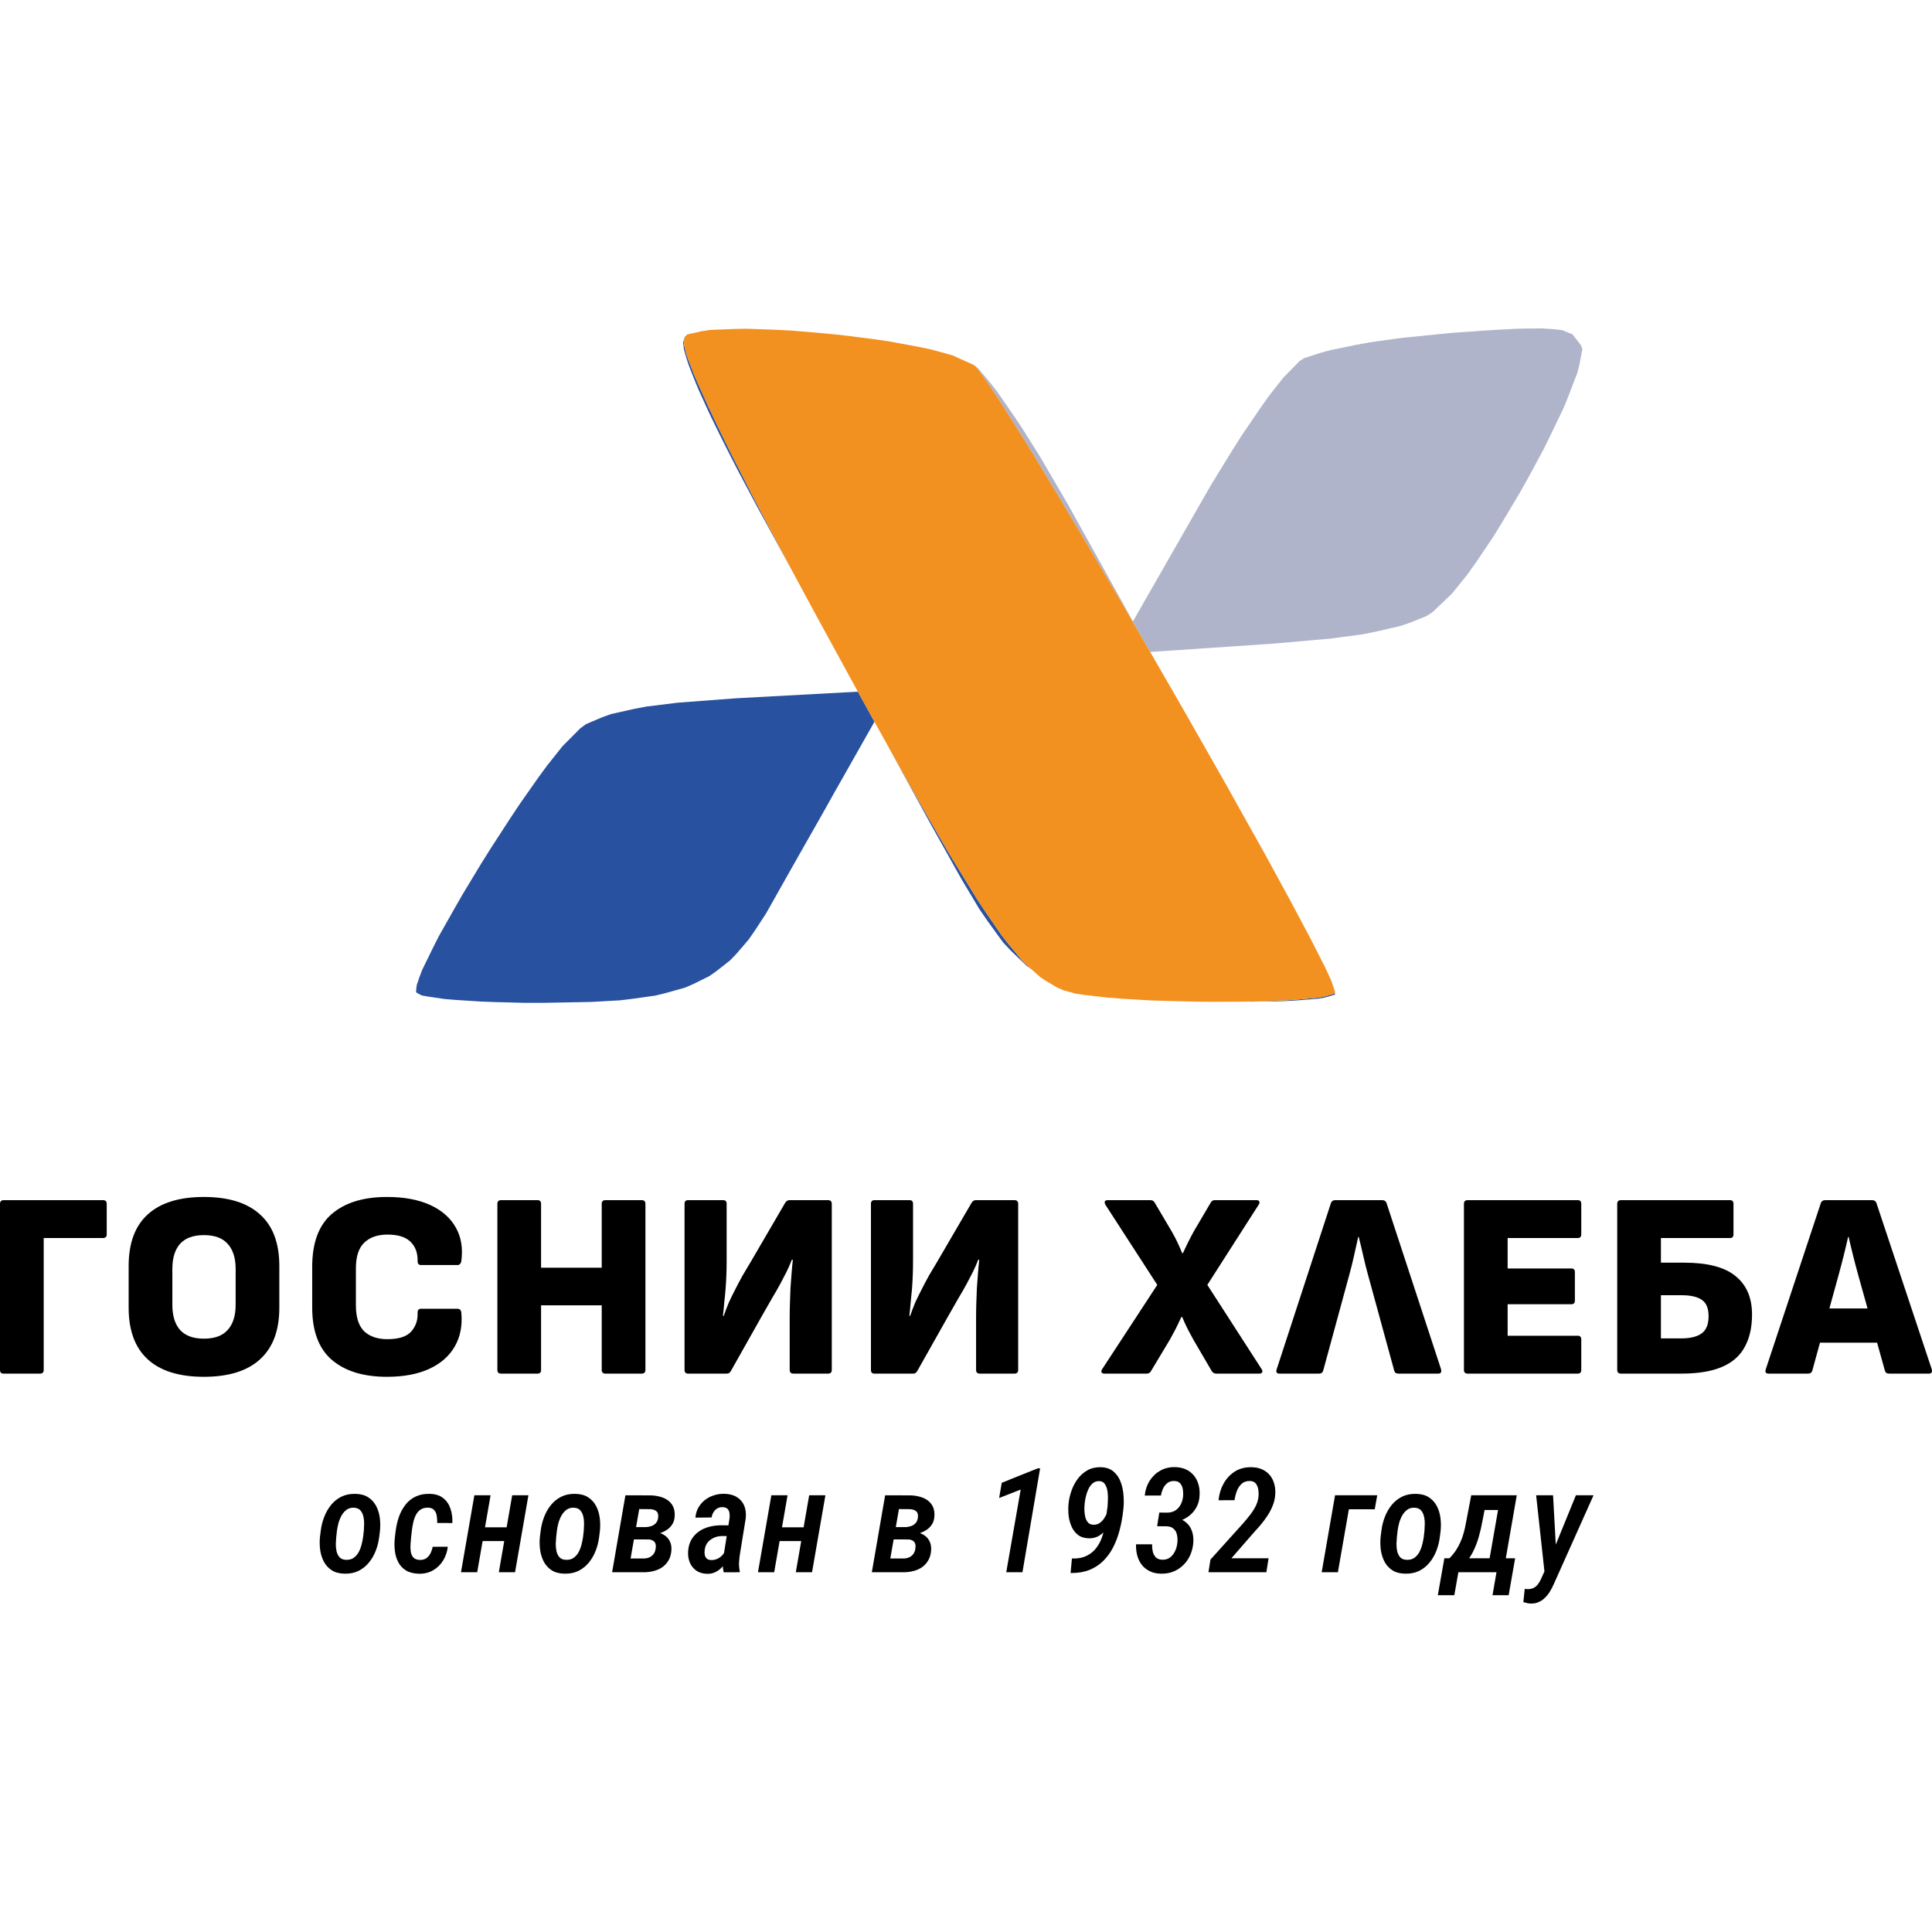 <?xml version="1.0" encoding="UTF-8"?> <svg xmlns="http://www.w3.org/2000/svg" viewBox="0 0 100 100" fill="none"><path d="M45.097 37.056L45.262 37.357L43.473 40.517L43.227 40.949L42.644 41.99L42.342 42.525L41.698 43.656L41.376 44.224L40.759 45.314L39.944 46.761L39.642 47.295L39.046 48.206L38.744 48.638L38.12 49.365L37.791 49.708L37.086 50.263L36.715 50.523L35.886 50.934L35.454 51.12L34.453 51.401L33.926 51.531L32.713 51.702L32.075 51.778L30.602 51.86L28.052 51.908H27.202L25.633 51.867L24.879 51.839L23.604 51.757L23.015 51.709L22.178 51.586L21.829 51.524L21.568 51.387L21.534 51.332L21.555 51.106L21.575 50.975L21.699 50.605L21.849 50.208L22.405 49.07L22.713 48.46L23.522 47.028L23.947 46.288L24.899 44.711L25.393 43.923L26.393 42.381L26.894 41.627L27.846 40.27L28.312 39.633L29.114 38.625L30.033 37.7L30.334 37.48L31.171 37.124L31.63 36.959L32.822 36.692L33.474 36.569L35.091 36.37L38.079 36.144L44.405 35.801M69.1 51.483L68.565 51.633L68.216 51.695L67.078 51.784L66.447 51.819L64.816 51.846L64.645 51.839L65.131 51.832L66.57 51.778L67.16 51.736L68.229 51.64L68.572 51.572L69.1 51.421M46.318 39.255L46.688 39.92L47.414 41.209L47.75 41.798L49.018 43.998L49.559 44.889L50.581 46.555L51.019 47.213L51.849 48.419L52.212 48.878L52.911 49.721L53.226 50.03L53.349 50.139L53.158 50.009L52.328 49.214L51.917 48.776L51.102 47.651L50.684 47.041L49.779 45.527L48.223 42.744L45.927 38.556M35.406 17.844L35.523 18.331L35.653 18.687L35.962 19.475L36.181 19.976L36.667 21.052L36.976 21.703L37.634 23.06L38.031 23.848L38.867 25.493L39.347 26.418L40.361 28.344L40.923 29.4L41.403 30.284L39.587 26.953L39.197 26.24L38.497 24.924L38.161 24.287L37.565 23.122L37.284 22.56L36.791 21.552L36.565 21.066L36.181 20.222L36.01 19.818L35.742 19.14L35.619 18.817L35.461 18.31L35.4 18.077L35.358 17.741L35.427 17.481M40.184 17.07L40.547 17.09L40.176 17.07L38.635 17.015L37.977 17.029L36.75 17.077L36.311 17.145L35.564 17.316L35.571 17.31L36.318 17.145L36.757 17.077L37.983 17.029L38.641 17.015L40.184 17.07Z" fill="#28519F"></path><path d="M56.173 51.503L55.666 51.428L56.173 51.503ZM69.004 51.037L69.1 51.332L68.99 51.023M79.846 17.001L80.367 17.035L80.847 17.083L81.388 17.303L81.827 17.865L81.903 18.057L81.758 18.838L81.649 19.283L81.197 20.462L80.943 21.093L80.257 22.518L79.894 23.259L79.065 24.794L78.633 25.561L77.735 27.062L77.283 27.796L76.392 29.119L75.953 29.735L75.151 30.729L74.144 31.689L73.835 31.888L72.951 32.244L72.458 32.408L71.197 32.697L70.518 32.834L68.867 33.053L65.926 33.313L59.538 33.745L59.682 34.005L58.003 31.106L56.92 29.27L55.851 27.46L55.344 26.617L54.357 24.965L53.905 24.218L53.027 22.779L52.637 22.162L51.903 20.997L51.602 20.531L51.04 19.695L50.841 19.414L50.492 18.954L50.402 18.893L49.299 18.392L50.409 18.893L50.615 19.05L51.252 19.811L51.602 20.257L52.452 21.484L52.89 22.135L53.843 23.656L55.269 26.096L58.641 32.162L62.225 25.898L62.719 25.041L63.733 23.389L64.233 22.594L65.186 21.196L65.645 20.538L66.427 19.544L67.283 18.674L67.489 18.543L68.353 18.262L68.853 18.125L70.183 17.851L70.888 17.721L72.506 17.495L75.083 17.234L75.761 17.186L76.927 17.104L77.475 17.07L78.393 17.022L78.818 17.008L79.524 17.001H79.846Z" fill="#AFB4CA"></path><path d="M55.049 51.257L54.741 51.126L54.145 50.777L53.85 50.578L53.226 50.03L52.911 49.721L52.212 48.878L51.849 48.419L51.019 47.213L50.581 46.555L49.559 44.889L49.018 43.998L47.75 41.798L47.414 41.209L46.688 39.92L46.318 39.255L45.509 37.803L45.097 37.056L44.2 35.431L42.754 32.785L42.102 31.593L40.923 29.4L40.361 28.344L39.347 26.418L38.867 25.493L38.031 23.848L37.634 23.06L36.976 21.703L36.667 21.052L36.181 19.976L35.962 19.475L35.653 18.687L35.523 18.331L35.406 17.844L35.427 17.454L35.564 17.316L36.311 17.145L36.749 17.077L37.977 17.029L38.635 17.015L40.176 17.07L40.971 17.111L42.664 17.255L43.508 17.337L45.18 17.549L45.995 17.666L47.476 17.94L48.175 18.084L49.299 18.392L50.403 18.893L50.492 18.955L50.841 19.414L51.04 19.695L51.602 20.531L51.903 20.997L52.637 22.162L53.028 22.779L53.905 24.218L54.357 24.965L55.344 26.617L55.851 27.46L56.92 29.27L58.003 31.106L60.265 35.013L61.389 36.966L63.548 40.763L64.062 41.688L65.042 43.436L65.515 44.286L66.372 45.856L66.783 46.61L67.489 47.939L67.825 48.57L68.353 49.605L68.593 50.078L68.908 50.763L69.1 51.332V51.421L68.572 51.572L68.229 51.64L67.16 51.736L66.57 51.778L65.131 51.832L64.384 51.846L62.753 51.853L61.931 51.846L60.292 51.805L59.484 51.778L58.01 51.688L57.311 51.633L56.173 51.503L55.666 51.428L55.049 51.257Z" fill="#F29020"></path><path d="M0.178 71.098C0.059 71.098 0 71.034 0 70.906V62.312C0 62.184 0.064 62.12 0.192 62.12H5.332C5.46 62.12 5.524 62.184 5.524 62.312V63.888C5.524 64.016 5.46 64.08 5.332 64.08H2.262V70.906C2.262 71.034 2.198 71.098 2.07 71.098H0.178Z" fill="black"></path><path d="M10.552 71.263C9.272 71.263 8.304 70.961 7.646 70.358C6.988 69.755 6.659 68.864 6.659 67.685V65.533C6.659 64.345 6.988 63.454 7.646 62.86C8.304 62.257 9.272 61.955 10.552 61.955C11.831 61.955 12.8 62.257 13.458 62.86C14.125 63.454 14.458 64.345 14.458 65.533V67.685C14.458 68.864 14.125 69.755 13.458 70.358C12.8 70.961 11.831 71.263 10.552 71.263ZM10.552 69.289C11.109 69.289 11.52 69.138 11.785 68.837C12.06 68.535 12.197 68.101 12.197 67.534V65.684C12.197 65.117 12.06 64.683 11.785 64.382C11.52 64.08 11.109 63.929 10.552 63.929C10.003 63.929 9.592 64.08 9.318 64.382C9.053 64.683 8.921 65.117 8.921 65.684V67.534C8.921 68.101 9.053 68.535 9.318 68.837C9.592 69.138 10.003 69.289 10.552 69.289Z" fill="black"></path><path d="M20.025 71.263C18.809 71.263 17.859 70.97 17.174 70.385C16.497 69.8 16.159 68.896 16.159 67.671V65.574C16.159 64.331 16.497 63.417 17.174 62.833C17.859 62.248 18.809 61.955 20.025 61.955C20.911 61.955 21.656 62.092 22.259 62.367C22.862 62.641 23.306 63.029 23.589 63.532C23.872 64.025 23.968 64.61 23.877 65.286C23.868 65.341 23.845 65.387 23.808 65.423C23.781 65.46 23.74 65.478 23.685 65.478H21.793C21.674 65.478 21.615 65.409 21.615 65.272C21.624 64.861 21.505 64.532 21.259 64.285C21.012 64.03 20.61 63.902 20.052 63.902C19.541 63.902 19.138 64.043 18.846 64.327C18.563 64.601 18.421 65.044 18.421 65.656V67.562C18.421 68.174 18.563 68.622 18.846 68.905C19.138 69.179 19.541 69.316 20.052 69.316C20.637 69.316 21.048 69.184 21.286 68.919C21.524 68.644 21.633 68.32 21.615 67.945C21.615 67.808 21.674 67.74 21.793 67.74H23.671C23.79 67.74 23.858 67.804 23.877 67.932C23.941 68.608 23.826 69.198 23.534 69.7C23.251 70.194 22.812 70.577 22.218 70.852C21.624 71.126 20.893 71.263 20.025 71.263Z" fill="black"></path><path d="M25.936 71.098C25.808 71.098 25.744 71.034 25.744 70.906V62.312C25.744 62.184 25.808 62.12 25.936 62.12H27.828C27.947 62.12 28.006 62.184 28.006 62.312V65.615H31.145V62.312C31.145 62.184 31.209 62.12 31.337 62.12H33.215C33.343 62.12 33.407 62.184 33.407 62.312V70.906C33.407 71.034 33.343 71.098 33.215 71.098H31.337C31.209 71.098 31.145 71.034 31.145 70.906V67.562H28.006V70.906C28.006 71.034 27.947 71.098 27.828 71.098H25.936Z" fill="black"></path><path d="M35.61 71.098C35.492 71.098 35.432 71.034 35.432 70.906V62.312C35.432 62.184 35.492 62.12 35.61 62.12H37.433C37.552 62.12 37.611 62.184 37.611 62.312V65.218C37.611 65.483 37.607 65.739 37.598 65.985C37.589 66.232 37.575 66.474 37.557 66.712C37.538 66.94 37.516 67.173 37.488 67.411C37.47 67.639 37.447 67.873 37.42 68.11H37.461C37.543 67.873 37.63 67.644 37.721 67.424C37.822 67.205 37.931 66.981 38.05 66.753C38.169 66.515 38.297 66.273 38.434 66.026C38.58 65.78 38.74 65.51 38.914 65.218L40.641 62.257C40.696 62.166 40.769 62.12 40.86 62.12H42.861C42.989 62.12 43.053 62.184 43.053 62.312V70.906C43.053 71.034 42.989 71.098 42.861 71.098H41.066C40.938 71.098 40.874 71.034 40.874 70.906V68.165C40.874 67.918 40.879 67.671 40.888 67.424C40.897 67.169 40.906 66.918 40.915 66.671C40.933 66.424 40.952 66.177 40.97 65.93C40.988 65.684 41.011 65.442 41.038 65.204H40.984C40.901 65.423 40.81 65.633 40.709 65.835C40.609 66.026 40.499 66.237 40.38 66.465C40.262 66.684 40.12 66.931 39.956 67.205C39.8 67.48 39.617 67.799 39.407 68.165L37.831 70.961C37.785 71.052 37.717 71.098 37.625 71.098H35.61Z" fill="black"></path><path d="M45.258 71.098C45.139 71.098 45.08 71.034 45.08 70.906V62.312C45.08 62.184 45.139 62.12 45.258 62.12H47.081C47.2 62.12 47.259 62.184 47.259 62.312V65.218C47.259 65.483 47.255 65.739 47.246 65.985C47.236 66.232 47.223 66.474 47.205 66.712C47.186 66.94 47.163 67.173 47.136 67.411C47.118 67.639 47.095 67.873 47.068 68.11H47.108C47.191 67.873 47.278 67.644 47.369 67.424C47.469 67.205 47.579 66.981 47.698 66.753C47.817 66.515 47.945 66.273 48.082 66.026C48.228 65.78 48.388 65.51 48.562 65.218L50.289 62.257C50.343 62.166 50.417 62.12 50.508 62.12H52.51C52.637 62.12 52.701 62.184 52.701 62.312V70.906C52.701 71.034 52.637 71.098 52.51 71.098H50.714C50.586 71.098 50.522 71.034 50.522 70.906V68.165C50.522 67.918 50.526 67.671 50.535 67.424C50.544 67.169 50.554 66.918 50.563 66.671C50.581 66.424 50.599 66.177 50.618 65.93C50.636 65.684 50.659 65.442 50.686 65.204H50.632C50.549 65.423 50.458 65.633 50.357 65.835C50.257 66.026 50.147 66.237 50.028 66.465C49.91 66.684 49.768 66.931 49.603 67.205C49.448 67.48 49.265 67.799 49.055 68.165L47.479 70.961C47.433 71.052 47.364 71.098 47.273 71.098H45.258Z" fill="black"></path><path d="M57.172 71.098C57.099 71.098 57.049 71.08 57.022 71.043C56.994 70.998 57.003 70.938 57.049 70.865L59.9 66.506L57.213 62.353C57.177 62.28 57.168 62.225 57.186 62.188C57.204 62.142 57.255 62.12 57.337 62.12H59.544C59.644 62.12 59.717 62.161 59.763 62.243L60.654 63.751C60.755 63.925 60.85 64.107 60.942 64.299C61.033 64.491 61.115 64.678 61.188 64.861H61.23C61.312 64.678 61.408 64.478 61.517 64.258C61.627 64.039 61.723 63.856 61.806 63.71L62.669 62.243C62.715 62.161 62.783 62.12 62.874 62.12H65.04C65.114 62.12 65.159 62.142 65.177 62.188C65.205 62.225 65.196 62.28 65.15 62.353L62.491 66.506L65.301 70.865C65.347 70.929 65.356 70.984 65.328 71.03C65.31 71.076 65.26 71.098 65.177 71.098H62.957C62.856 71.098 62.779 71.057 62.724 70.975L61.778 69.357C61.696 69.211 61.6 69.033 61.49 68.823C61.38 68.603 61.28 68.384 61.188 68.165H61.148C61.056 68.366 60.956 68.576 60.846 68.795C60.736 69.005 60.64 69.184 60.558 69.33L59.571 70.975C59.525 71.057 59.452 71.098 59.352 71.098H57.172Z" fill="black"></path><path d="M66.23 71.098C66.083 71.098 66.033 71.025 66.079 70.879L68.889 62.27C68.925 62.17 68.998 62.12 69.108 62.12H71.548C71.658 62.12 71.731 62.17 71.767 62.27L74.591 70.879C74.609 70.943 74.605 70.998 74.577 71.043C74.559 71.08 74.513 71.098 74.44 71.098H72.384C72.265 71.098 72.192 71.048 72.165 70.948L70.808 65.985C70.716 65.656 70.634 65.327 70.561 64.998C70.488 64.669 70.41 64.345 70.328 64.025H70.3C70.228 64.354 70.154 64.683 70.081 65.012C70.008 65.341 69.926 65.67 69.835 65.999L68.491 70.934C68.464 71.043 68.391 71.098 68.272 71.098H66.23Z" fill="black"></path><path d="M75.965 71.098C75.837 71.098 75.773 71.034 75.773 70.906V62.312C75.773 62.184 75.837 62.12 75.965 62.12H81.668C81.786 62.12 81.846 62.184 81.846 62.312V63.888C81.846 64.016 81.786 64.08 81.668 64.08H78.035V65.656H81.338C81.457 65.656 81.516 65.72 81.516 65.848V67.315C81.516 67.443 81.457 67.507 81.338 67.507H78.035V69.138H81.668C81.786 69.138 81.846 69.202 81.846 69.33V70.906C81.846 71.034 81.786 71.098 81.668 71.098H75.965Z" fill="black"></path><path d="M83.9 71.098C83.772 71.098 83.707 71.034 83.707 70.906V62.312C83.707 62.184 83.772 62.12 83.9 62.12H89.547C89.666 62.12 89.725 62.184 89.725 62.312V63.888C89.725 64.016 89.666 64.08 89.547 64.08H85.969V65.355H87.162C88.386 65.355 89.277 65.588 89.835 66.054C90.401 66.511 90.685 67.173 90.685 68.041C90.685 68.709 90.557 69.27 90.301 69.728C90.054 70.184 89.661 70.527 89.122 70.755C88.583 70.984 87.884 71.098 87.025 71.098H83.9ZM85.969 69.275H87.025C87.491 69.275 87.843 69.188 88.08 69.015C88.318 68.841 88.436 68.544 88.436 68.124C88.436 67.722 88.323 67.443 88.094 67.287C87.865 67.123 87.518 67.041 87.052 67.041H85.969V69.275Z" fill="black"></path><path d="M91.545 71.098C91.399 71.098 91.349 71.025 91.394 70.879L94.246 62.27C94.282 62.17 94.355 62.12 94.465 62.12H96.905C97.014 62.12 97.088 62.17 97.124 62.27L99.989 70.879C100.007 70.943 100.003 70.998 99.975 71.043C99.957 71.08 99.911 71.098 99.838 71.098H97.782C97.663 71.098 97.59 71.048 97.563 70.948L96.178 65.985C96.087 65.656 96 65.327 95.918 64.998C95.835 64.669 95.758 64.345 95.685 64.025H95.657C95.584 64.354 95.507 64.683 95.424 65.012C95.342 65.341 95.255 65.67 95.164 65.999L93.807 70.934C93.779 71.043 93.707 71.098 93.588 71.098H91.545ZM93.876 69.495L94.232 67.726H97.069L97.439 69.495H93.876Z" fill="black"></path><path d="M16.561 79.549L16.602 79.233C16.631 78.987 16.69 78.751 16.779 78.522C16.867 78.291 16.985 78.084 17.132 77.9C17.282 77.716 17.461 77.573 17.669 77.469C17.88 77.364 18.123 77.315 18.398 77.322C18.663 77.327 18.883 77.386 19.057 77.499C19.232 77.612 19.368 77.76 19.466 77.944C19.564 78.129 19.628 78.332 19.657 78.555C19.687 78.776 19.69 79.001 19.668 79.229L19.628 79.549C19.598 79.792 19.54 80.029 19.451 80.26C19.363 80.49 19.244 80.697 19.094 80.878C18.947 81.06 18.768 81.204 18.557 81.309C18.348 81.412 18.106 81.46 17.831 81.453C17.564 81.448 17.343 81.389 17.169 81.276C16.997 81.163 16.862 81.016 16.764 80.834C16.668 80.65 16.604 80.446 16.572 80.223C16.543 80 16.539 79.775 16.561 79.549ZM17.441 79.229L17.404 79.557C17.395 79.655 17.387 79.77 17.382 79.903C17.38 80.033 17.392 80.162 17.419 80.289C17.449 80.415 17.5 80.519 17.574 80.602C17.65 80.686 17.758 80.73 17.898 80.735C18.057 80.745 18.191 80.713 18.299 80.639C18.409 80.563 18.498 80.463 18.564 80.341C18.63 80.218 18.681 80.087 18.715 79.947C18.752 79.807 18.779 79.673 18.796 79.546L18.833 79.225C18.84 79.127 18.845 79.012 18.847 78.879C18.85 78.747 18.836 78.618 18.807 78.493C18.78 78.368 18.73 78.263 18.656 78.18C18.582 78.094 18.474 78.047 18.332 78.04C18.18 78.03 18.05 78.064 17.942 78.143C17.836 78.219 17.749 78.319 17.68 78.441C17.612 78.564 17.558 78.697 17.518 78.839C17.482 78.979 17.456 79.109 17.441 79.229Z" fill="black"></path><path d="M21.731 80.742C21.869 80.745 21.982 80.714 22.07 80.65C22.161 80.586 22.232 80.501 22.284 80.396C22.335 80.29 22.372 80.179 22.394 80.061L23.178 80.058C23.149 80.32 23.068 80.558 22.935 80.772C22.805 80.985 22.632 81.154 22.416 81.279C22.203 81.402 21.958 81.461 21.684 81.456C21.411 81.449 21.188 81.392 21.014 81.287C20.839 81.179 20.706 81.035 20.612 80.856C20.519 80.674 20.46 80.473 20.436 80.252C20.411 80.031 20.412 79.803 20.439 79.568L20.484 79.207C20.518 78.959 20.576 78.72 20.657 78.489C20.74 78.258 20.852 78.055 20.992 77.878C21.131 77.699 21.306 77.56 21.514 77.462C21.723 77.362 21.967 77.315 22.247 77.322C22.539 77.329 22.772 77.404 22.946 77.547C23.121 77.687 23.244 77.87 23.318 78.095C23.394 78.321 23.426 78.567 23.414 78.832L22.63 78.828C22.632 78.713 22.625 78.596 22.608 78.478C22.593 78.358 22.551 78.256 22.482 78.172C22.416 78.089 22.313 78.044 22.173 78.037C22.009 78.031 21.874 78.064 21.768 78.136C21.665 78.207 21.583 78.303 21.522 78.423C21.463 78.541 21.419 78.669 21.389 78.809C21.36 78.947 21.336 79.079 21.319 79.207L21.279 79.572C21.269 79.677 21.259 79.796 21.249 79.928C21.239 80.061 21.243 80.189 21.26 80.311C21.28 80.434 21.325 80.536 21.396 80.617C21.468 80.695 21.579 80.737 21.731 80.742Z" fill="black"></path><path d="M26.456 79.052L26.331 79.766H24.741L24.862 79.052H26.456ZM25.392 77.396L24.7 81.379H23.861L24.553 77.396H25.392ZM27.351 77.396L26.659 81.379H25.819L26.511 77.396H27.351Z" fill="black"></path><path d="M27.945 79.549L27.985 79.233C28.015 78.987 28.074 78.751 28.162 78.522C28.25 78.291 28.368 78.084 28.515 77.9C28.665 77.716 28.845 77.573 29.053 77.469C29.264 77.364 29.507 77.315 29.782 77.322C30.047 77.327 30.267 77.386 30.441 77.499C30.615 77.612 30.751 77.76 30.849 77.944C30.948 78.129 31.012 78.332 31.041 78.555C31.07 78.776 31.074 79.001 31.052 79.229L31.012 79.549C30.982 79.792 30.923 80.029 30.835 80.26C30.747 80.49 30.627 80.697 30.478 80.878C30.331 81.06 30.151 81.204 29.94 81.309C29.732 81.412 29.49 81.46 29.215 81.453C28.948 81.448 28.727 81.389 28.552 81.276C28.381 81.163 28.245 81.016 28.148 80.834C28.052 80.65 27.988 80.446 27.956 80.223C27.927 80 27.923 79.775 27.945 79.549ZM28.825 79.229L28.788 79.557C28.778 79.655 28.771 79.77 28.766 79.903C28.764 80.033 28.776 80.162 28.803 80.289C28.832 80.415 28.884 80.519 28.957 80.602C29.034 80.686 29.141 80.73 29.281 80.735C29.441 80.745 29.575 80.713 29.683 80.639C29.793 80.563 29.881 80.463 29.948 80.341C30.014 80.218 30.064 80.087 30.099 79.947C30.135 79.807 30.162 79.673 30.18 79.546L30.216 79.225C30.224 79.127 30.229 79.012 30.231 78.879C30.233 78.747 30.22 78.618 30.191 78.493C30.163 78.368 30.113 78.263 30.04 78.18C29.966 78.094 29.858 78.047 29.716 78.04C29.564 78.03 29.433 78.064 29.326 78.143C29.22 78.219 29.133 78.319 29.064 78.441C28.995 78.564 28.941 78.697 28.902 78.839C28.865 78.979 28.84 79.109 28.825 79.229Z" fill="black"></path><path d="M33.568 79.682L32.537 79.678L32.64 79.041L33.406 79.045C33.511 79.043 33.611 79.025 33.704 78.993C33.8 78.962 33.88 78.911 33.943 78.843C34.007 78.774 34.048 78.682 34.065 78.567C34.077 78.49 34.076 78.424 34.061 78.368C34.049 78.311 34.023 78.264 33.984 78.228C33.944 78.191 33.897 78.164 33.84 78.147C33.786 78.127 33.722 78.116 33.649 78.114L33.086 78.11L32.515 81.379H31.683L32.371 77.396L33.678 77.4C33.847 77.404 34.008 77.428 34.16 77.469C34.315 77.509 34.451 77.571 34.569 77.657C34.687 77.741 34.778 77.85 34.842 77.985C34.905 78.117 34.932 78.279 34.922 78.471C34.915 78.628 34.877 78.764 34.809 78.879C34.742 78.992 34.654 79.088 34.543 79.166C34.435 79.243 34.315 79.303 34.182 79.347C34.05 79.391 33.914 79.421 33.774 79.435L33.568 79.682ZM33.292 81.379H31.97L32.441 80.665L33.321 80.668C33.432 80.666 33.53 80.645 33.616 80.606C33.704 80.567 33.775 80.51 33.829 80.436C33.886 80.361 33.921 80.265 33.936 80.15C33.951 80.056 33.948 79.977 33.928 79.91C33.909 79.841 33.87 79.789 33.811 79.752C33.754 79.713 33.679 79.689 33.586 79.682L32.706 79.678L32.828 79.041L33.759 79.045L33.94 79.295C34.104 79.32 34.249 79.371 34.374 79.45C34.499 79.526 34.595 79.629 34.661 79.759C34.73 79.887 34.761 80.039 34.753 80.216C34.743 80.422 34.697 80.599 34.613 80.746C34.532 80.893 34.425 81.014 34.293 81.11C34.16 81.204 34.008 81.272 33.837 81.316C33.665 81.361 33.483 81.382 33.292 81.379Z" fill="black"></path><path d="M37.446 80.569L37.763 78.574C37.772 78.478 37.77 78.388 37.755 78.305C37.743 78.219 37.709 78.149 37.652 78.095C37.598 78.041 37.514 78.013 37.402 78.01C37.291 78.008 37.197 78.031 37.118 78.081C37.04 78.127 36.976 78.192 36.927 78.276C36.88 78.357 36.848 78.446 36.831 78.544L35.995 78.552C36.01 78.36 36.06 78.189 36.146 78.037C36.235 77.882 36.347 77.751 36.485 77.642C36.623 77.534 36.776 77.454 36.945 77.4C37.117 77.343 37.295 77.316 37.479 77.319C37.737 77.321 37.954 77.376 38.13 77.484C38.307 77.59 38.436 77.737 38.517 77.926C38.598 78.115 38.625 78.338 38.598 78.596L38.296 80.459C38.274 80.601 38.259 80.745 38.252 80.889C38.247 81.032 38.259 81.174 38.289 81.316L38.285 81.379L37.461 81.383C37.426 81.25 37.41 81.115 37.413 80.978C37.415 80.84 37.426 80.704 37.446 80.569ZM37.836 78.953L37.744 79.509L37.383 79.505C37.27 79.505 37.162 79.521 37.059 79.553C36.959 79.585 36.865 79.632 36.779 79.693C36.696 79.754 36.627 79.829 36.573 79.918C36.522 80.006 36.489 80.11 36.474 80.231C36.462 80.319 36.463 80.402 36.478 80.481C36.495 80.559 36.529 80.623 36.581 80.672C36.635 80.721 36.715 80.747 36.82 80.749C36.931 80.749 37.037 80.726 37.14 80.68C37.243 80.63 37.331 80.564 37.402 80.481C37.475 80.397 37.522 80.3 37.541 80.19L37.685 80.554C37.648 80.674 37.597 80.79 37.531 80.9C37.467 81.008 37.388 81.105 37.295 81.191C37.204 81.275 37.101 81.341 36.986 81.39C36.87 81.439 36.745 81.463 36.61 81.46C36.389 81.457 36.203 81.405 36.05 81.302C35.898 81.196 35.784 81.058 35.708 80.886C35.635 80.712 35.604 80.519 35.616 80.308C35.629 80.075 35.684 79.872 35.782 79.7C35.88 79.528 36.008 79.388 36.165 79.277C36.322 79.164 36.5 79.082 36.699 79.03C36.897 78.976 37.106 78.949 37.324 78.949L37.836 78.953Z" fill="black"></path><path d="M41.828 79.052L41.703 79.766H40.113L40.234 79.052H41.828ZM40.764 77.396L40.072 81.379H39.233L39.925 77.396H40.764ZM42.723 77.396L42.031 81.379H41.191L41.883 77.396H42.723Z" fill="black"></path><path d="M47.011 79.682L45.98 79.678L46.083 79.041L46.849 79.045C46.955 79.043 47.054 79.025 47.147 78.993C47.243 78.962 47.322 78.911 47.386 78.843C47.45 78.774 47.491 78.682 47.508 78.567C47.52 78.49 47.519 78.424 47.504 78.368C47.492 78.311 47.466 78.264 47.427 78.228C47.388 78.191 47.34 78.164 47.283 78.147C47.229 78.127 47.166 78.116 47.092 78.114L46.529 78.11L45.958 81.379H45.126L45.815 77.396L47.121 77.4C47.291 77.404 47.452 77.428 47.603 77.469C47.758 77.509 47.894 77.571 48.012 77.657C48.13 77.741 48.221 77.85 48.285 77.985C48.349 78.117 48.375 78.279 48.365 78.471C48.358 78.628 48.32 78.764 48.252 78.879C48.185 78.992 48.097 79.088 47.986 79.166C47.879 79.243 47.758 79.303 47.626 79.347C47.493 79.391 47.357 79.421 47.217 79.435L47.011 79.682ZM46.735 81.379H45.413L45.885 80.665L46.764 80.668C46.875 80.666 46.973 80.645 47.059 80.606C47.147 80.567 47.218 80.51 47.272 80.436C47.329 80.361 47.364 80.265 47.379 80.15C47.394 80.056 47.391 79.977 47.371 79.91C47.352 79.841 47.313 79.789 47.254 79.752C47.197 79.713 47.123 79.689 47.029 79.682L46.15 79.678L46.271 79.041L47.202 79.045L47.383 79.295C47.547 79.32 47.692 79.371 47.817 79.45C47.942 79.526 48.038 79.629 48.104 79.759C48.173 79.887 48.203 80.039 48.196 80.216C48.187 80.422 48.14 80.599 48.056 80.746C47.975 80.893 47.868 81.014 47.736 81.11C47.603 81.204 47.452 81.272 47.279 81.316C47.108 81.361 46.926 81.382 46.735 81.379Z" fill="black"></path><path d="M53.836 76.001L52.922 81.379H52.083L52.831 77.098L51.715 77.536L51.851 76.748L53.714 76.001H53.836Z" fill="black"></path><path d="M55.483 80.668H55.523C55.793 80.674 56.025 80.63 56.219 80.54C56.415 80.449 56.58 80.323 56.712 80.16C56.847 79.996 56.953 79.807 57.029 79.594C57.107 79.38 57.164 79.153 57.198 78.912L57.327 77.974C57.334 77.893 57.34 77.782 57.345 77.642C57.353 77.5 57.346 77.355 57.327 77.208C57.307 77.061 57.264 76.934 57.198 76.829C57.134 76.724 57.037 76.668 56.907 76.663C56.77 76.658 56.654 76.695 56.561 76.774C56.468 76.852 56.392 76.955 56.333 77.083C56.274 77.208 56.23 77.338 56.2 77.473C56.171 77.606 56.151 77.722 56.142 77.823C56.132 77.909 56.127 78.013 56.127 78.136C56.129 78.256 56.143 78.376 56.167 78.496C56.194 78.614 56.241 78.714 56.307 78.795C56.373 78.876 56.469 78.918 56.594 78.92C56.712 78.925 56.816 78.898 56.907 78.839C56.998 78.778 57.077 78.698 57.143 78.6C57.209 78.501 57.264 78.398 57.309 78.29C57.353 78.183 57.386 78.082 57.408 77.989L57.706 78.099C57.684 78.268 57.639 78.442 57.57 78.622C57.504 78.801 57.413 78.966 57.297 79.119C57.182 79.271 57.046 79.395 56.889 79.49C56.732 79.584 56.556 79.628 56.362 79.623C56.132 79.618 55.943 79.559 55.795 79.446C55.651 79.334 55.539 79.188 55.461 79.008C55.382 78.826 55.332 78.634 55.309 78.43C55.29 78.227 55.289 78.031 55.306 77.845C55.328 77.619 55.378 77.394 55.457 77.168C55.535 76.942 55.643 76.736 55.781 76.549C55.921 76.36 56.09 76.21 56.289 76.1C56.487 75.99 56.716 75.937 56.974 75.942C57.251 75.949 57.473 76.025 57.64 76.17C57.809 76.315 57.933 76.499 58.011 76.722C58.093 76.943 58.141 77.179 58.155 77.429C58.172 77.677 58.169 77.909 58.144 78.125L58.104 78.438C58.062 78.74 57.999 79.035 57.916 79.325C57.835 79.612 57.727 79.882 57.592 80.135C57.457 80.388 57.291 80.609 57.095 80.801C56.901 80.993 56.67 81.143 56.403 81.254C56.138 81.362 55.832 81.417 55.486 81.419H55.413L55.483 80.668Z" fill="black"></path><path d="M60.005 78.29L60.421 78.294C60.588 78.291 60.729 78.252 60.844 78.176C60.959 78.098 61.05 77.995 61.117 77.867C61.183 77.74 61.223 77.597 61.238 77.44C61.248 77.325 61.243 77.208 61.223 77.09C61.206 76.97 61.162 76.868 61.091 76.785C61.022 76.701 60.916 76.658 60.774 76.656C60.632 76.653 60.513 76.69 60.417 76.766C60.324 76.843 60.25 76.938 60.196 77.053C60.145 77.169 60.109 77.287 60.09 77.407L59.254 77.41C59.278 77.133 59.359 76.883 59.497 76.659C59.637 76.434 59.819 76.256 60.045 76.126C60.271 75.996 60.529 75.933 60.818 75.938C61.108 75.945 61.351 76.016 61.547 76.148C61.743 76.281 61.888 76.46 61.981 76.685C62.075 76.909 62.111 77.16 62.088 77.44C62.076 77.644 62.026 77.829 61.938 77.996C61.852 78.163 61.737 78.305 61.595 78.423C61.455 78.541 61.296 78.633 61.117 78.699C60.94 78.763 60.753 78.795 60.557 78.795L59.924 78.791L60.005 78.29ZM59.894 78.997L59.972 78.504L60.509 78.507C60.715 78.515 60.899 78.549 61.061 78.611C61.223 78.672 61.359 78.76 61.47 78.876C61.58 78.989 61.66 79.127 61.709 79.292C61.761 79.456 61.779 79.644 61.764 79.855C61.747 80.081 61.694 80.293 61.606 80.492C61.518 80.688 61.399 80.86 61.249 81.007C61.102 81.152 60.929 81.265 60.73 81.346C60.534 81.424 60.318 81.46 60.082 81.453C59.864 81.448 59.672 81.405 59.508 81.324C59.343 81.243 59.207 81.133 59.099 80.996C58.991 80.856 58.913 80.695 58.864 80.514C58.815 80.33 58.794 80.136 58.801 79.932H59.633C59.628 80.05 59.638 80.17 59.663 80.293C59.69 80.413 59.741 80.515 59.817 80.599C59.895 80.682 60.007 80.726 60.152 80.731C60.319 80.736 60.458 80.695 60.568 80.609C60.678 80.524 60.764 80.412 60.826 80.275C60.889 80.137 60.928 79.995 60.94 79.847C60.955 79.708 60.949 79.575 60.922 79.45C60.897 79.322 60.842 79.218 60.756 79.137C60.672 79.054 60.551 79.008 60.391 79.001L59.894 78.997Z" fill="black"></path><path d="M65.661 80.657L65.547 81.379H62.55L62.653 80.724L64.335 78.857C64.446 78.73 64.559 78.594 64.674 78.449C64.79 78.304 64.89 78.152 64.976 77.992C65.062 77.83 65.116 77.661 65.138 77.484C65.15 77.379 65.149 77.262 65.134 77.135C65.12 77.007 65.079 76.897 65.013 76.803C64.947 76.71 64.844 76.661 64.704 76.656C64.522 76.651 64.375 76.701 64.262 76.807C64.151 76.91 64.068 77.04 64.011 77.197C63.955 77.352 63.918 77.502 63.901 77.65L63.073 77.653C63.1 77.344 63.184 77.06 63.327 76.799C63.472 76.537 63.666 76.327 63.908 76.17C64.154 76.013 64.441 75.937 64.77 75.942C65.055 75.947 65.293 76.013 65.484 76.141C65.678 76.268 65.819 76.442 65.907 76.663C65.996 76.882 66.028 77.127 66.003 77.4C65.986 77.598 65.938 77.788 65.859 77.97C65.784 78.152 65.69 78.325 65.58 78.489C65.469 78.653 65.349 78.812 65.219 78.964C65.089 79.116 64.959 79.262 64.829 79.402L63.736 80.657H65.661Z" fill="black"></path><path d="M71.285 77.396L71.156 78.121H69.817L69.249 81.379H68.41L69.102 77.396H71.285Z" fill="black"></path><path d="M71.46 79.549L71.501 79.233C71.53 78.987 71.589 78.751 71.677 78.522C71.766 78.291 71.883 78.084 72.031 77.9C72.18 77.716 72.359 77.573 72.568 77.469C72.779 77.364 73.022 77.315 73.297 77.322C73.562 77.327 73.781 77.386 73.956 77.499C74.13 77.612 74.266 77.76 74.365 77.944C74.463 78.129 74.526 78.332 74.556 78.555C74.585 78.776 74.589 79.001 74.567 79.229L74.526 79.549C74.497 79.792 74.438 80.029 74.35 80.26C74.261 80.49 74.142 80.697 73.993 80.878C73.845 81.06 73.666 81.204 73.455 81.309C73.246 81.412 73.005 81.46 72.73 81.453C72.463 81.448 72.242 81.389 72.067 81.276C71.895 81.163 71.76 81.016 71.662 80.834C71.567 80.65 71.503 80.446 71.471 80.223C71.442 80 71.438 79.775 71.46 79.549ZM72.34 79.229L72.303 79.557C72.293 79.655 72.286 79.77 72.281 79.903C72.278 80.033 72.291 80.162 72.318 80.289C72.347 80.415 72.399 80.519 72.472 80.602C72.548 80.686 72.656 80.73 72.796 80.735C72.956 80.745 73.09 80.713 73.198 80.639C73.308 80.563 73.396 80.463 73.463 80.341C73.529 80.218 73.579 80.087 73.614 79.947C73.65 79.807 73.677 79.673 73.695 79.546L73.731 79.225C73.739 79.127 73.743 79.012 73.746 78.879C73.749 78.747 73.735 78.618 73.706 78.493C73.678 78.368 73.628 78.263 73.555 78.18C73.481 78.094 73.373 78.047 73.231 78.04C73.079 78.03 72.948 78.064 72.841 78.143C72.735 78.219 72.648 78.319 72.579 78.441C72.51 78.564 72.456 78.697 72.417 78.839C72.38 78.979 72.355 79.109 72.34 79.229Z" fill="black"></path><path d="M76.151 77.396H76.991L76.718 78.791C76.674 79.037 76.614 79.293 76.538 79.561C76.462 79.828 76.361 80.085 76.236 80.334C76.111 80.579 75.955 80.795 75.769 80.981C75.582 81.165 75.354 81.298 75.084 81.379H74.811L74.907 80.668L75.014 80.665C75.149 80.527 75.263 80.389 75.356 80.249C75.45 80.106 75.529 79.959 75.596 79.807C75.664 79.653 75.721 79.493 75.765 79.329C75.811 79.162 75.851 78.984 75.883 78.795L76.151 77.396ZM76.361 77.396H78.507L77.815 81.379H76.976L77.539 78.158H76.225L76.361 77.396ZM74.76 80.657H78.423L78.088 82.568H77.252L77.458 81.379H75.485L75.275 82.568H74.421L74.76 80.657Z" fill="black"></path><path d="M80.14 80.897L81.568 77.396H82.481L80.427 81.986C80.371 82.114 80.307 82.238 80.236 82.358C80.165 82.478 80.081 82.587 79.985 82.682C79.892 82.78 79.784 82.858 79.661 82.914C79.541 82.973 79.405 83.001 79.253 82.999C79.184 82.999 79.117 82.991 79.05 82.977C78.984 82.962 78.916 82.945 78.848 82.925L78.921 82.237C78.944 82.242 78.966 82.245 78.988 82.248C79.007 82.25 79.027 82.253 79.046 82.255C79.174 82.257 79.283 82.237 79.374 82.192C79.465 82.148 79.541 82.085 79.603 82.001C79.666 81.92 79.722 81.826 79.768 81.718L80.14 80.897ZM80.386 77.396L80.552 80.403L80.534 81.331L79.956 81.478L79.51 77.396H80.386Z" fill="black"></path></svg> 